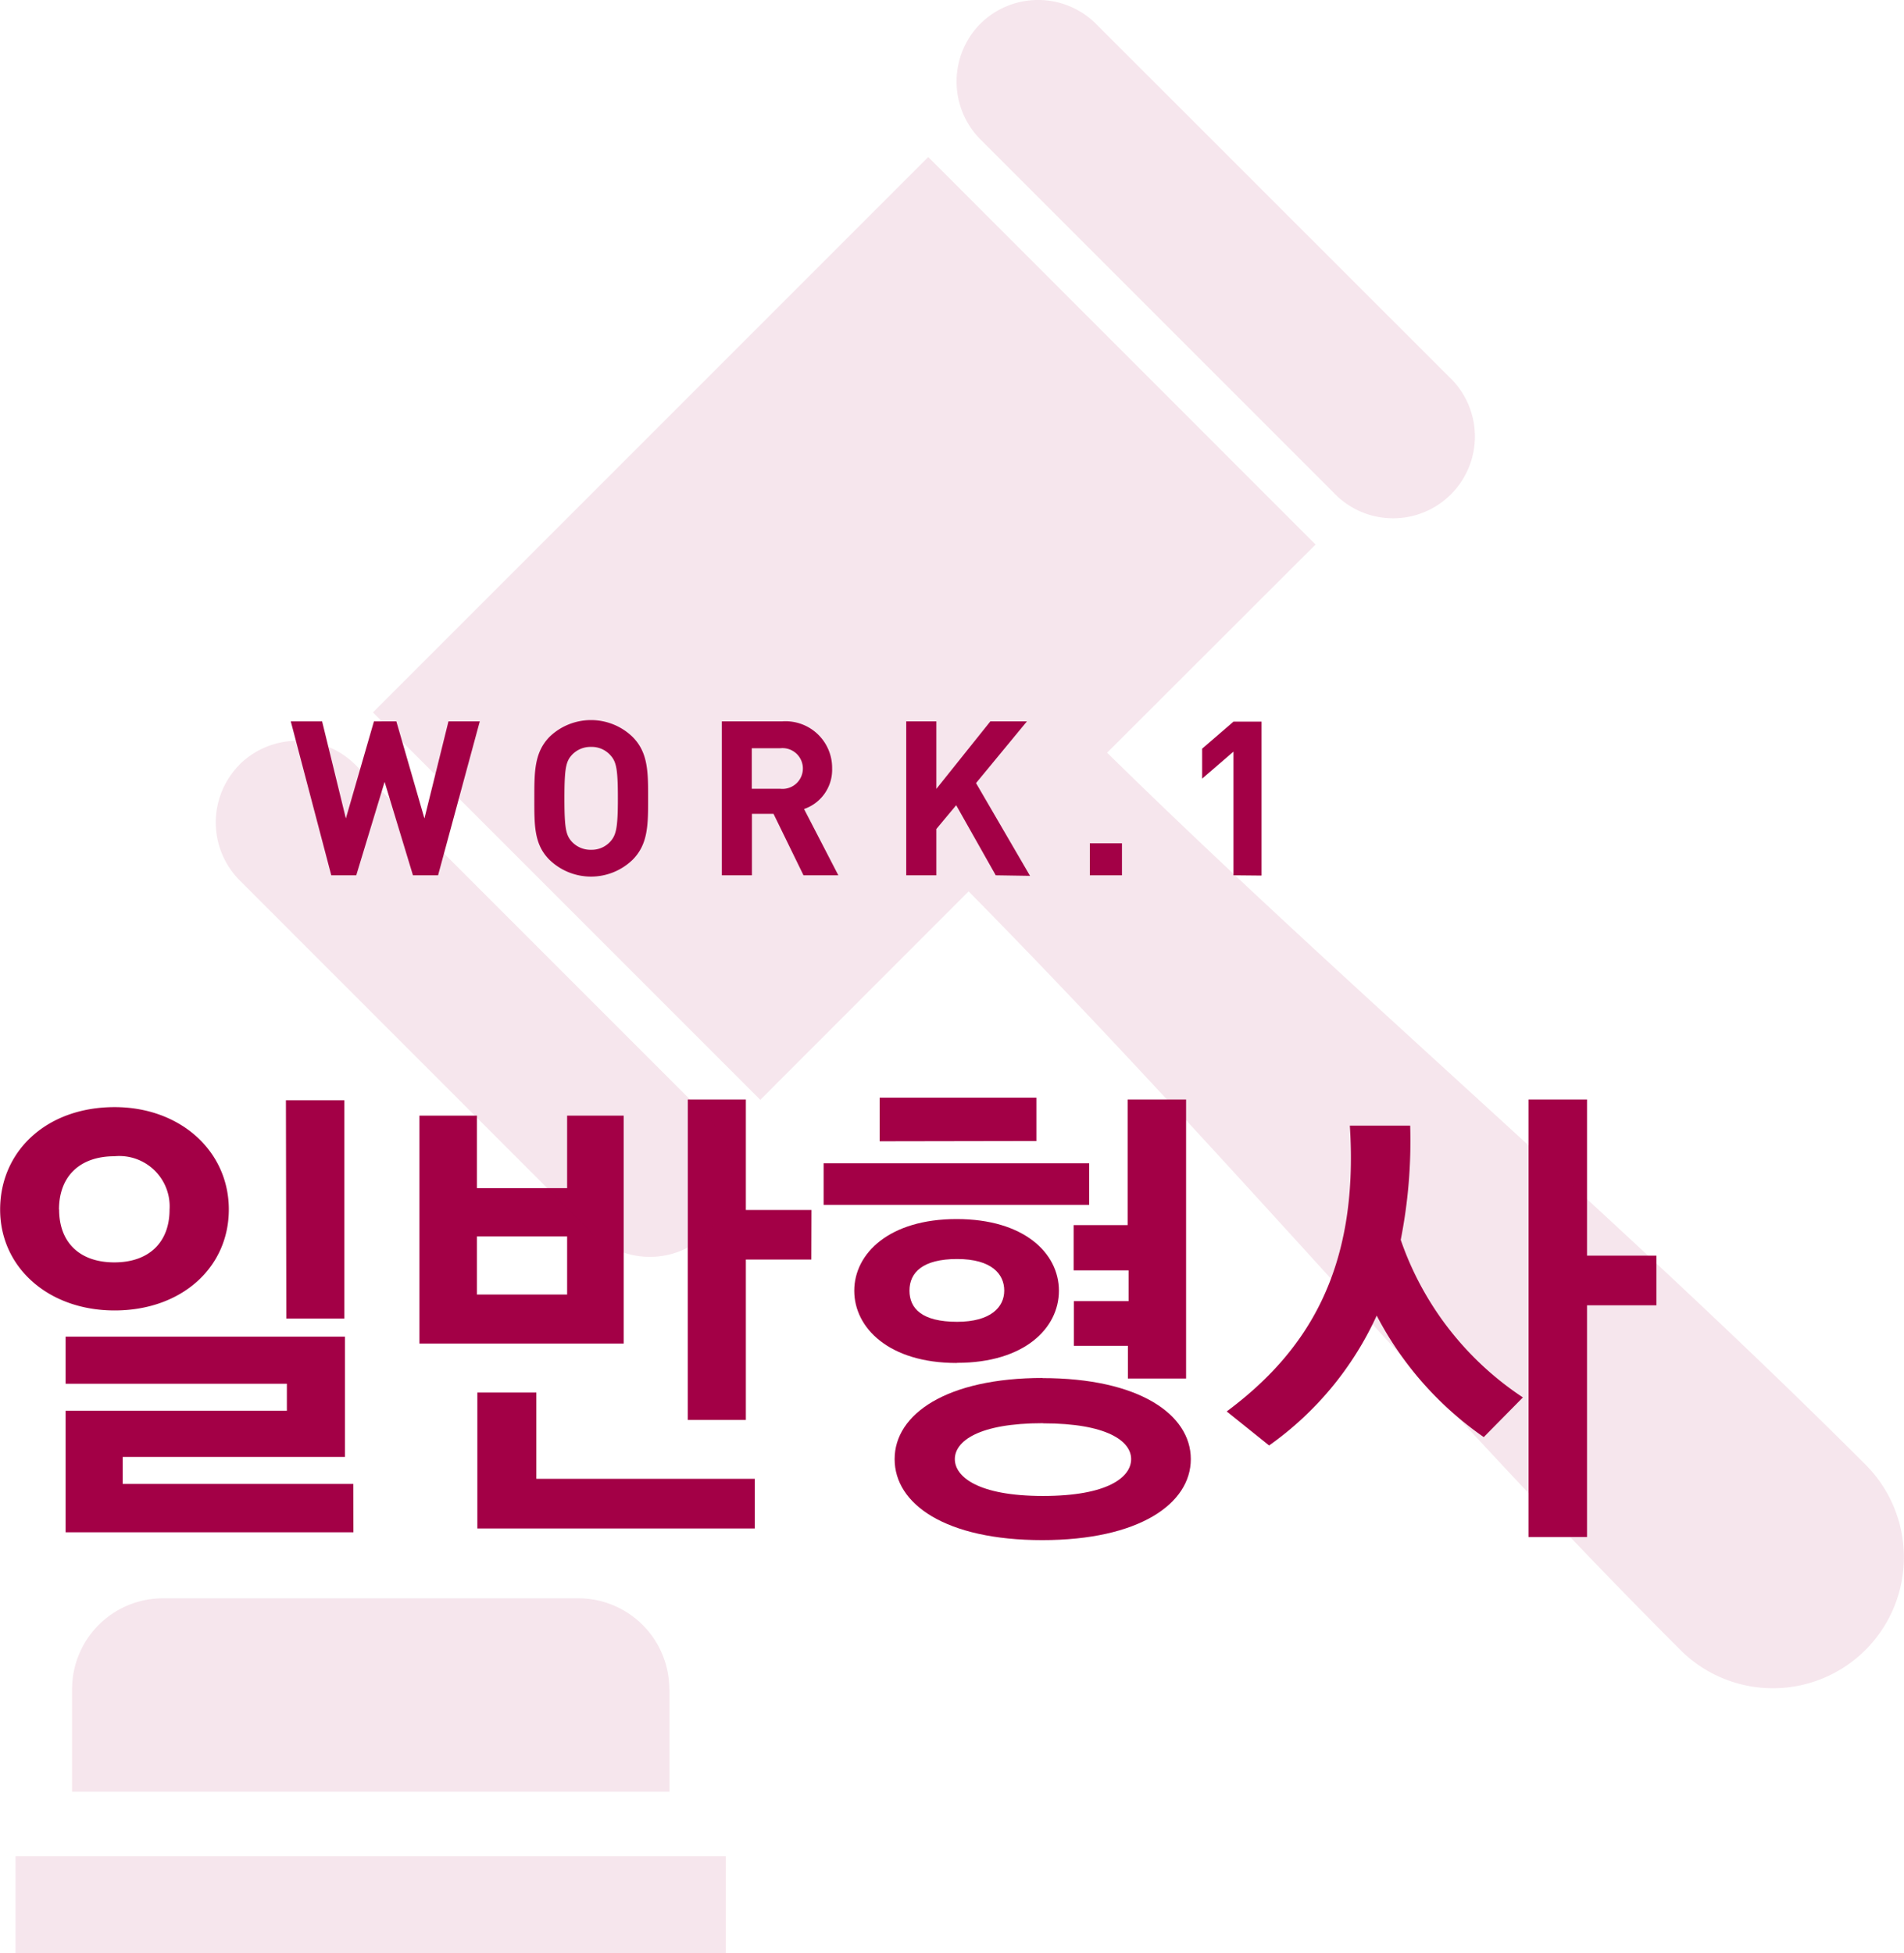 <svg xmlns="http://www.w3.org/2000/svg" viewBox="0 0 141.04 144.66"><defs><style>.cls-1,.cls-3{fill:#a30046;}.cls-2{opacity:0.1;}.cls-3{fill-rule:evenodd;}</style></defs><title>criminal-title-01</title><g id="Layer_2" data-name="Layer 2"><g id="레이어_1" data-name="레이어 1"><path class="cls-1" d="M2,89.59C2,85.25,5.45,82,10.48,82c4.86,0,8.46,3.25,8.46,7.58s-3.53,7.48-8.46,7.48S2,93.85,2,89.59Zm4.37,0c0,2.45,1.54,3.91,4.09,3.91s4.09-1.47,4.09-3.91a3.73,3.73,0,0,0-4.09-3.95C7.93,85.64,6.36,87.1,6.36,89.59Zm21.8,23.9H6.85v-9H23.24v-2H6.85V99H27.54v8.91H11.08v2H28.16Zm-5-32h4.33V97.66H23.2Z" transform="translate(-1.99)"/><path class="cls-1" d="M33.06,99.51V82.63h4.26V88H44V82.63h4.19V99.51ZM44,91.58H37.32v4.3H44ZM57.9,113.21H37.35V103.14h4.37v6.39H57.9Zm4.19-19.92H57.24v11.88h-4.3V81.44h4.3v8.18h4.86Z" transform="translate(-1.99)"/><path class="cls-1" d="M63,89.24V86.16H82.67v3.08Zm9.85,11.71c-5,0-7.58-2.59-7.58-5.35s2.59-5.31,7.58-5.31,7.58,2.52,7.58,5.31S77.85,100.94,72.89,100.94Zm-5.7-16.42V81.3H78.76v3.21Zm12.05,17.54c7.16,0,11,2.69,11,6s-3.84,6-11,6-10.94-2.66-10.94-6S72.12,102.06,79.25,102.06ZM72.89,97.9c2.48,0,3.49-1.08,3.49-2.31s-.94-2.34-3.49-2.34-3.53,1-3.53,2.34S70.3,97.9,72.89,97.9Zm6.36,7.51c-4.82,0-6.53,1.36-6.53,2.66s1.71,2.73,6.53,2.73,6.53-1.4,6.53-2.73S84,105.42,79.25,105.42Zm2.27-11.32V90.74h4V81.44h4.33V102.1H85.54V99.68h-4V96.37h4.05V94.09Z" transform="translate(-1.99)"/><path class="cls-1" d="M96,107.06l-3.14-2.52c5.87-4.37,9.82-10.41,9.12-21.17h4.47a37.67,37.67,0,0,1-.7,8.46,22.93,22.93,0,0,0,9.05,11.67l-2.9,2.94a25,25,0,0,1-7.93-9A24,24,0,0,1,96,107.06Zm28.69-10.38h-5.14v17.16h-4.33V81.44h4.33V93h5.14Z" transform="translate(-1.99)"/><path class="cls-1" d="M34.44,64.83H32.58l-2.1-6.92-2.1,6.92H26.53l-3-11.4h2.32l1.76,7.19,2.08-7.19h1.66l2.08,7.19,1.78-7.19h2.32Z" transform="translate(-1.99)"/><path class="cls-1" d="M48.85,63.68a4.43,4.43,0,0,1-6.16,0c-1.15-1.15-1.12-2.58-1.12-4.55s0-3.39,1.12-4.55a4.43,4.43,0,0,1,6.16,0C50,55.74,50,57.16,50,59.13S50,62.52,48.85,63.68ZM47.2,55.93a1.85,1.85,0,0,0-1.42-.61,1.88,1.88,0,0,0-1.44.61c-.43.48-.54,1-.54,3.2s.11,2.72.54,3.2a1.88,1.88,0,0,0,1.44.61,1.85,1.85,0,0,0,1.42-.61c.43-.48.56-1,.56-3.2S47.64,56.41,47.2,55.93Z" transform="translate(-1.99)"/><path class="cls-1" d="M61.51,64.83l-2.22-4.55h-1.6v4.55H55.46V53.43h4.47a3.45,3.45,0,0,1,3.7,3.49,3.07,3.07,0,0,1-2.08,3l2.54,4.91Zm-1.73-9.41h-2.1v3h2.1a1.51,1.51,0,1,0,0-3Z" transform="translate(-1.99)"/><path class="cls-1" d="M75.75,64.83l-2.93-5.19L71.35,61.4v3.43H69.12V53.43h2.23v5l4-5h2.71L74.29,58l4,6.87Z" transform="translate(-1.99)"/><path class="cls-1" d="M82.72,64.83V62.46h2.38v2.37Z" transform="translate(-1.99)"/><path class="cls-1" d="M93.36,64.83V55.67l-2.32,2V55.45l2.32-2h2.08v11.4Z" transform="translate(-1.99)"/><g class="cls-2"><path class="cls-3" d="M51.58,125.1v7.61H7.33V125.1A6.73,6.73,0,0,1,14,118.38H44.85a6.74,6.74,0,0,1,6.72,6.71Z" transform="translate(-1.99)"/><path class="cls-3" d="M74.61,1.76a6.08,6.08,0,0,1,8.56,0L109.32,27.9a6.06,6.06,0,1,1-8.57,8.56L74.61,10.32a6.08,6.08,0,0,1,0-8.56Z" transform="translate(-1.99)"/><path class="cls-3" d="M19.74,56.63a6.08,6.08,0,0,0,0,8.57L45.87,91.34a6.06,6.06,0,0,0,8.57-8.57L28.3,56.63a6.09,6.09,0,0,0-8.57,0Z" transform="translate(-1.99)"/><path class="cls-3" d="M29.61,52.77,70.75,11.63l28.69,28.7L84,55.75c17.47,17.16,37.88,34.43,56.18,52.73a9.7,9.7,0,0,1-13.72,13.72c-18.4-18.4-33.32-36.5-52.72-56.18L58.31,81.46l-28.7-28.7Z" transform="translate(-1.99)"/><polygon class="cls-3" points="1.15 137.49 53.76 137.49 53.76 144.66 1.15 144.66 1.15 137.49 1.15 137.49"/></g></g></g></svg>